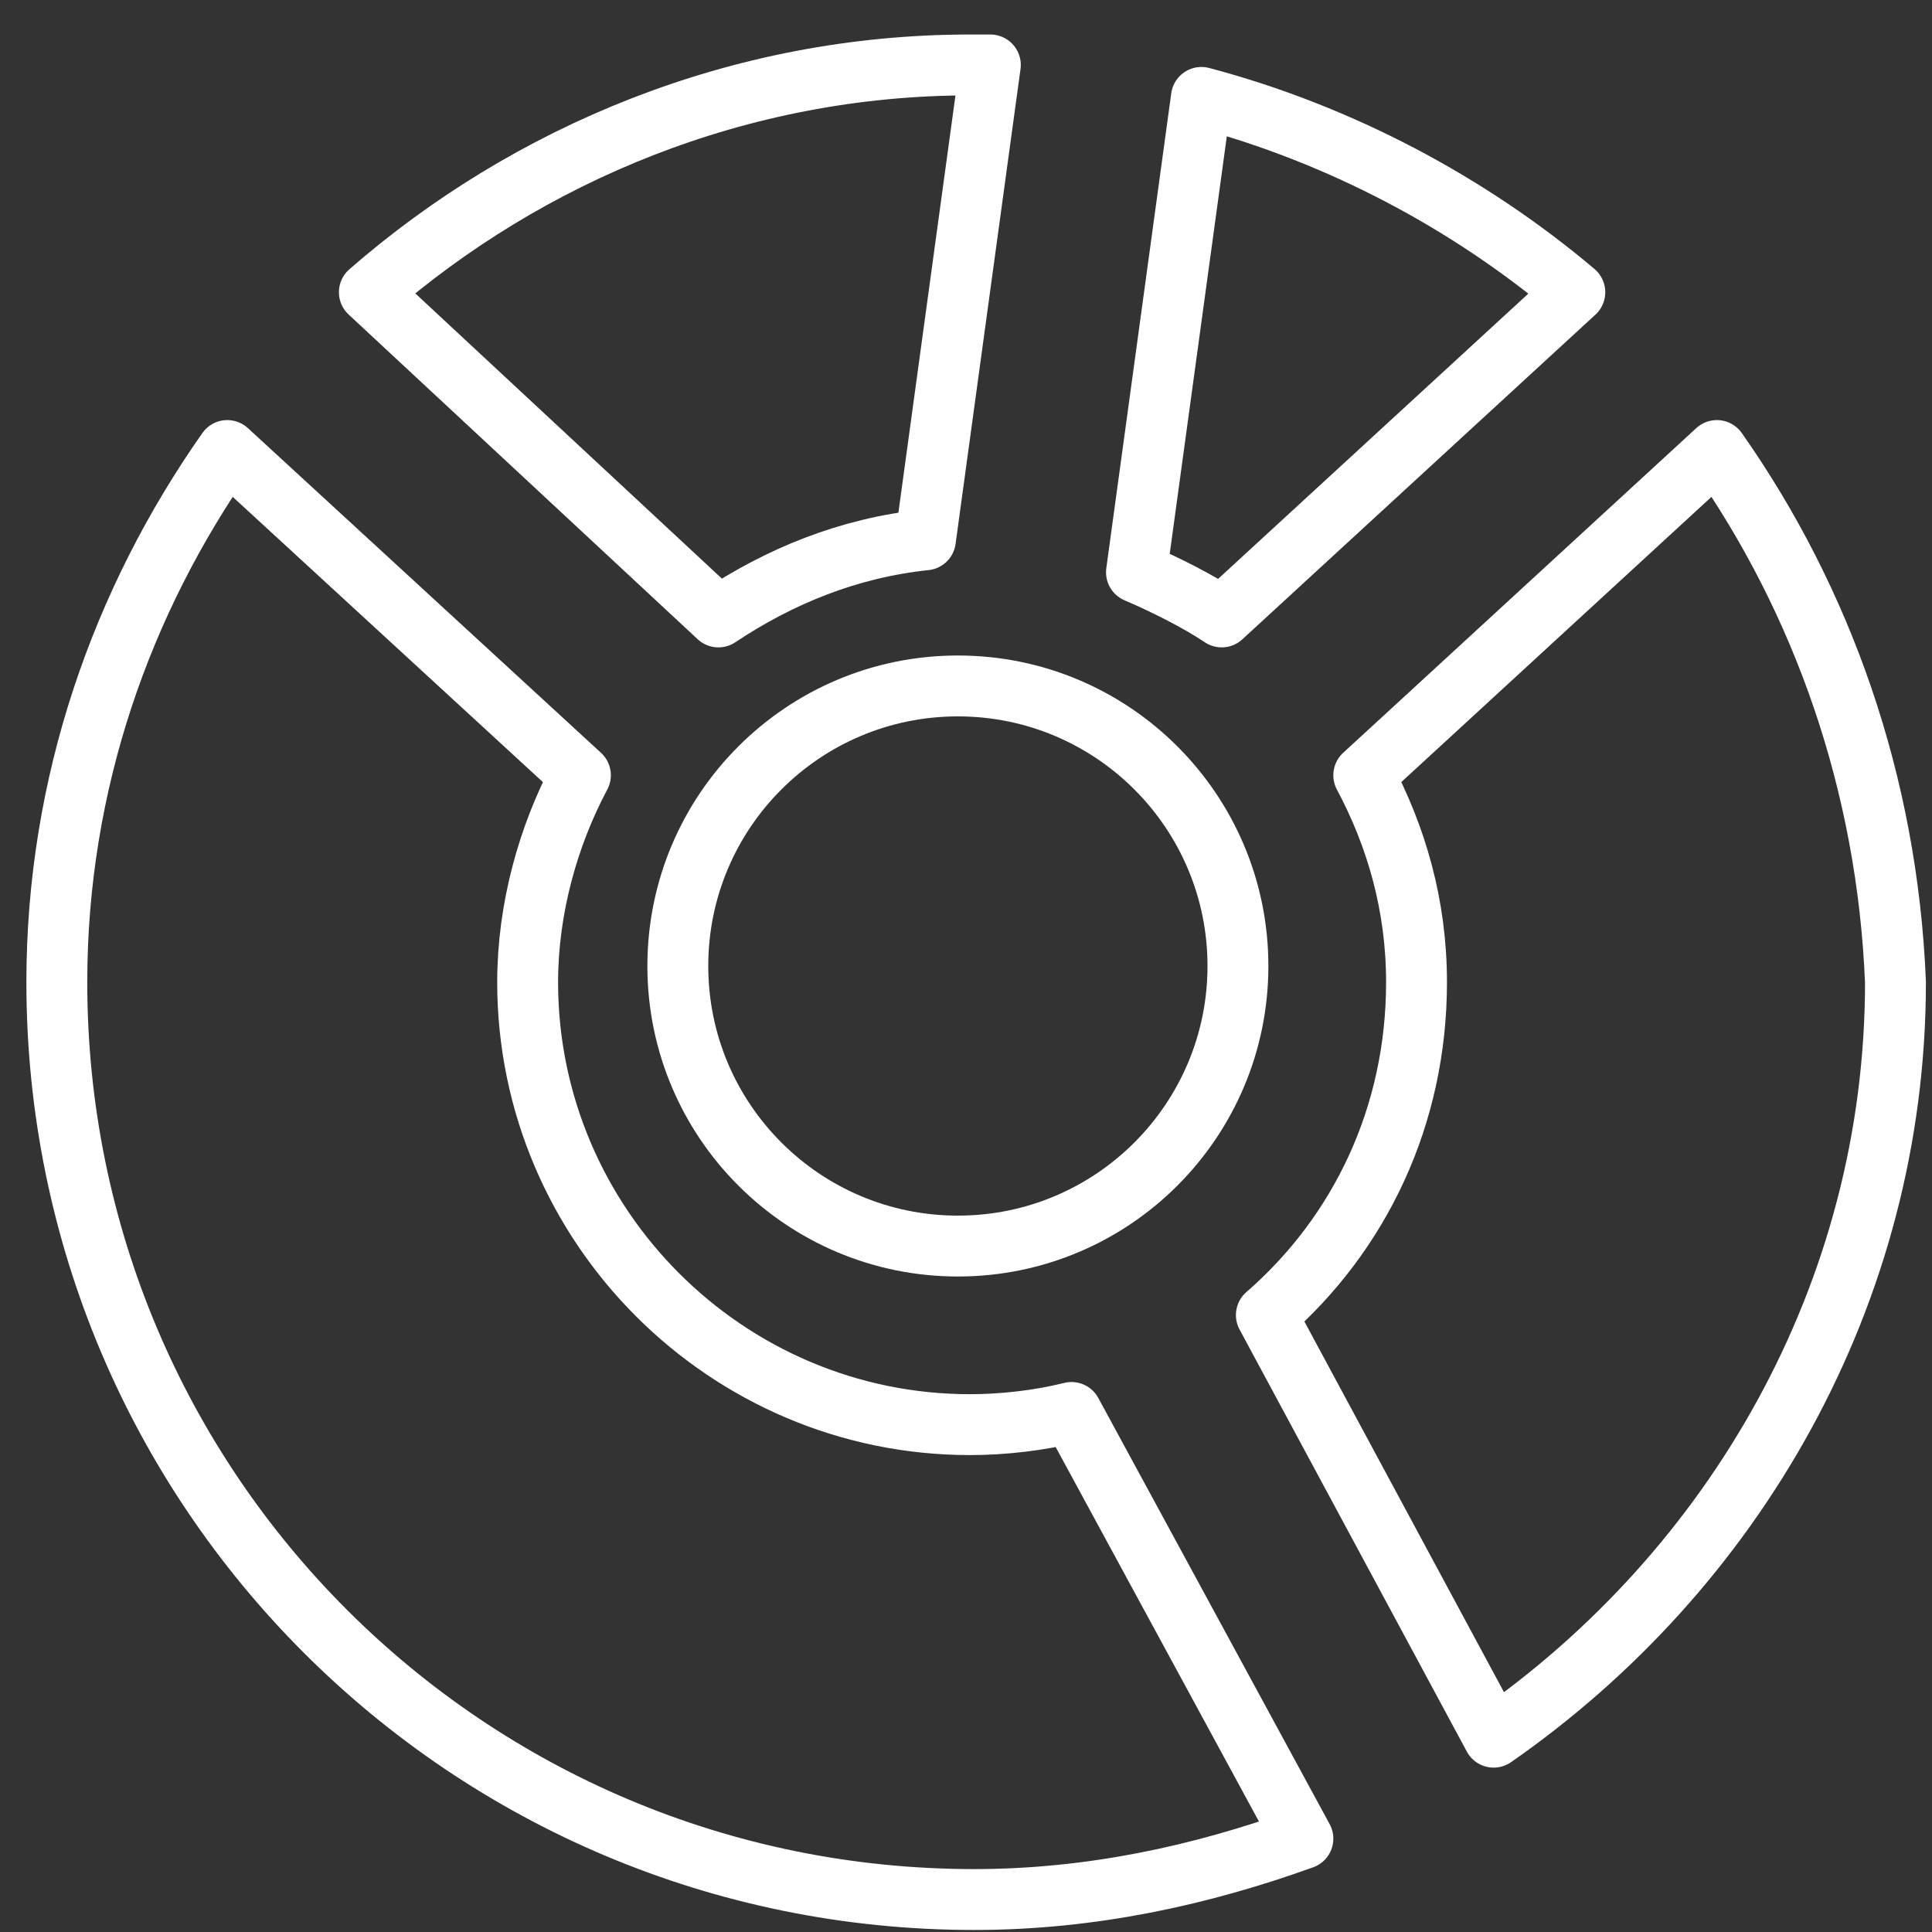 <svg version="1.1" id="Слой_1" xmlns="http://www.w3.org/2000/svg" x="0" y="0" viewBox="0 0 47.6 47.6" xml:space="preserve"><rect x="0" y="0" width="47.6" height="47.6" fill="#333333" stroke="none"/><style>.st0{fill:none;stroke:#fff;stroke-width:1.5;stroke-linecap:round;stroke-linejoin:round;stroke-miterlimit:10}</style><circle class="st0" cx="23.6" cy="23.8" r="6.9"/><path class="st0" d="M29.6 2.4L28 14.1c.7.3 1.5.7 2.1 1.1l8.7-8C36.2 5 33 3.3 29.6 2.4zm12.7 8.7l-8.7 8c.8 1.5 1.3 3.2 1.3 5.1 0 3.3-1.4 6.2-3.7 8.2l5.6 10.4c5.9-4.1 9.9-10.9 9.9-18.6-.2-4.9-1.8-9.4-4.4-13.1zm-24.6 4.1c1.5-1 3.2-1.7 5.1-1.9l1.6-11.7h-.5C18.2 1.6 13 3.8 9.1 7.2l8.6 8z"/><path d="M1.3 24.2c0 12.5 10.1 22.6 22.6 22.6 2.9 0 5.6-.6 8.1-1.5l-5.6-10.5c-.8.2-1.7.3-2.5.3-6 0-10.9-4.9-10.9-10.9 0-1.8.5-3.6 1.3-5.1l-8.7-8c-2.7 3.7-4.3 8.2-4.3 13.1" fill="none"/><path class="st0" d="M26.4 34.8c-.8.2-1.7.3-2.5.3-6 0-10.9-4.9-10.9-10.9 0-1.8.5-3.6 1.3-5.1l-8.7-8C3 14.8 1.4 19.3 1.4 24.2c0 12.5 10.1 22.6 22.6 22.6 2.9 0 5.6-.6 8.1-1.5l-5.7-10.5z"/></svg>